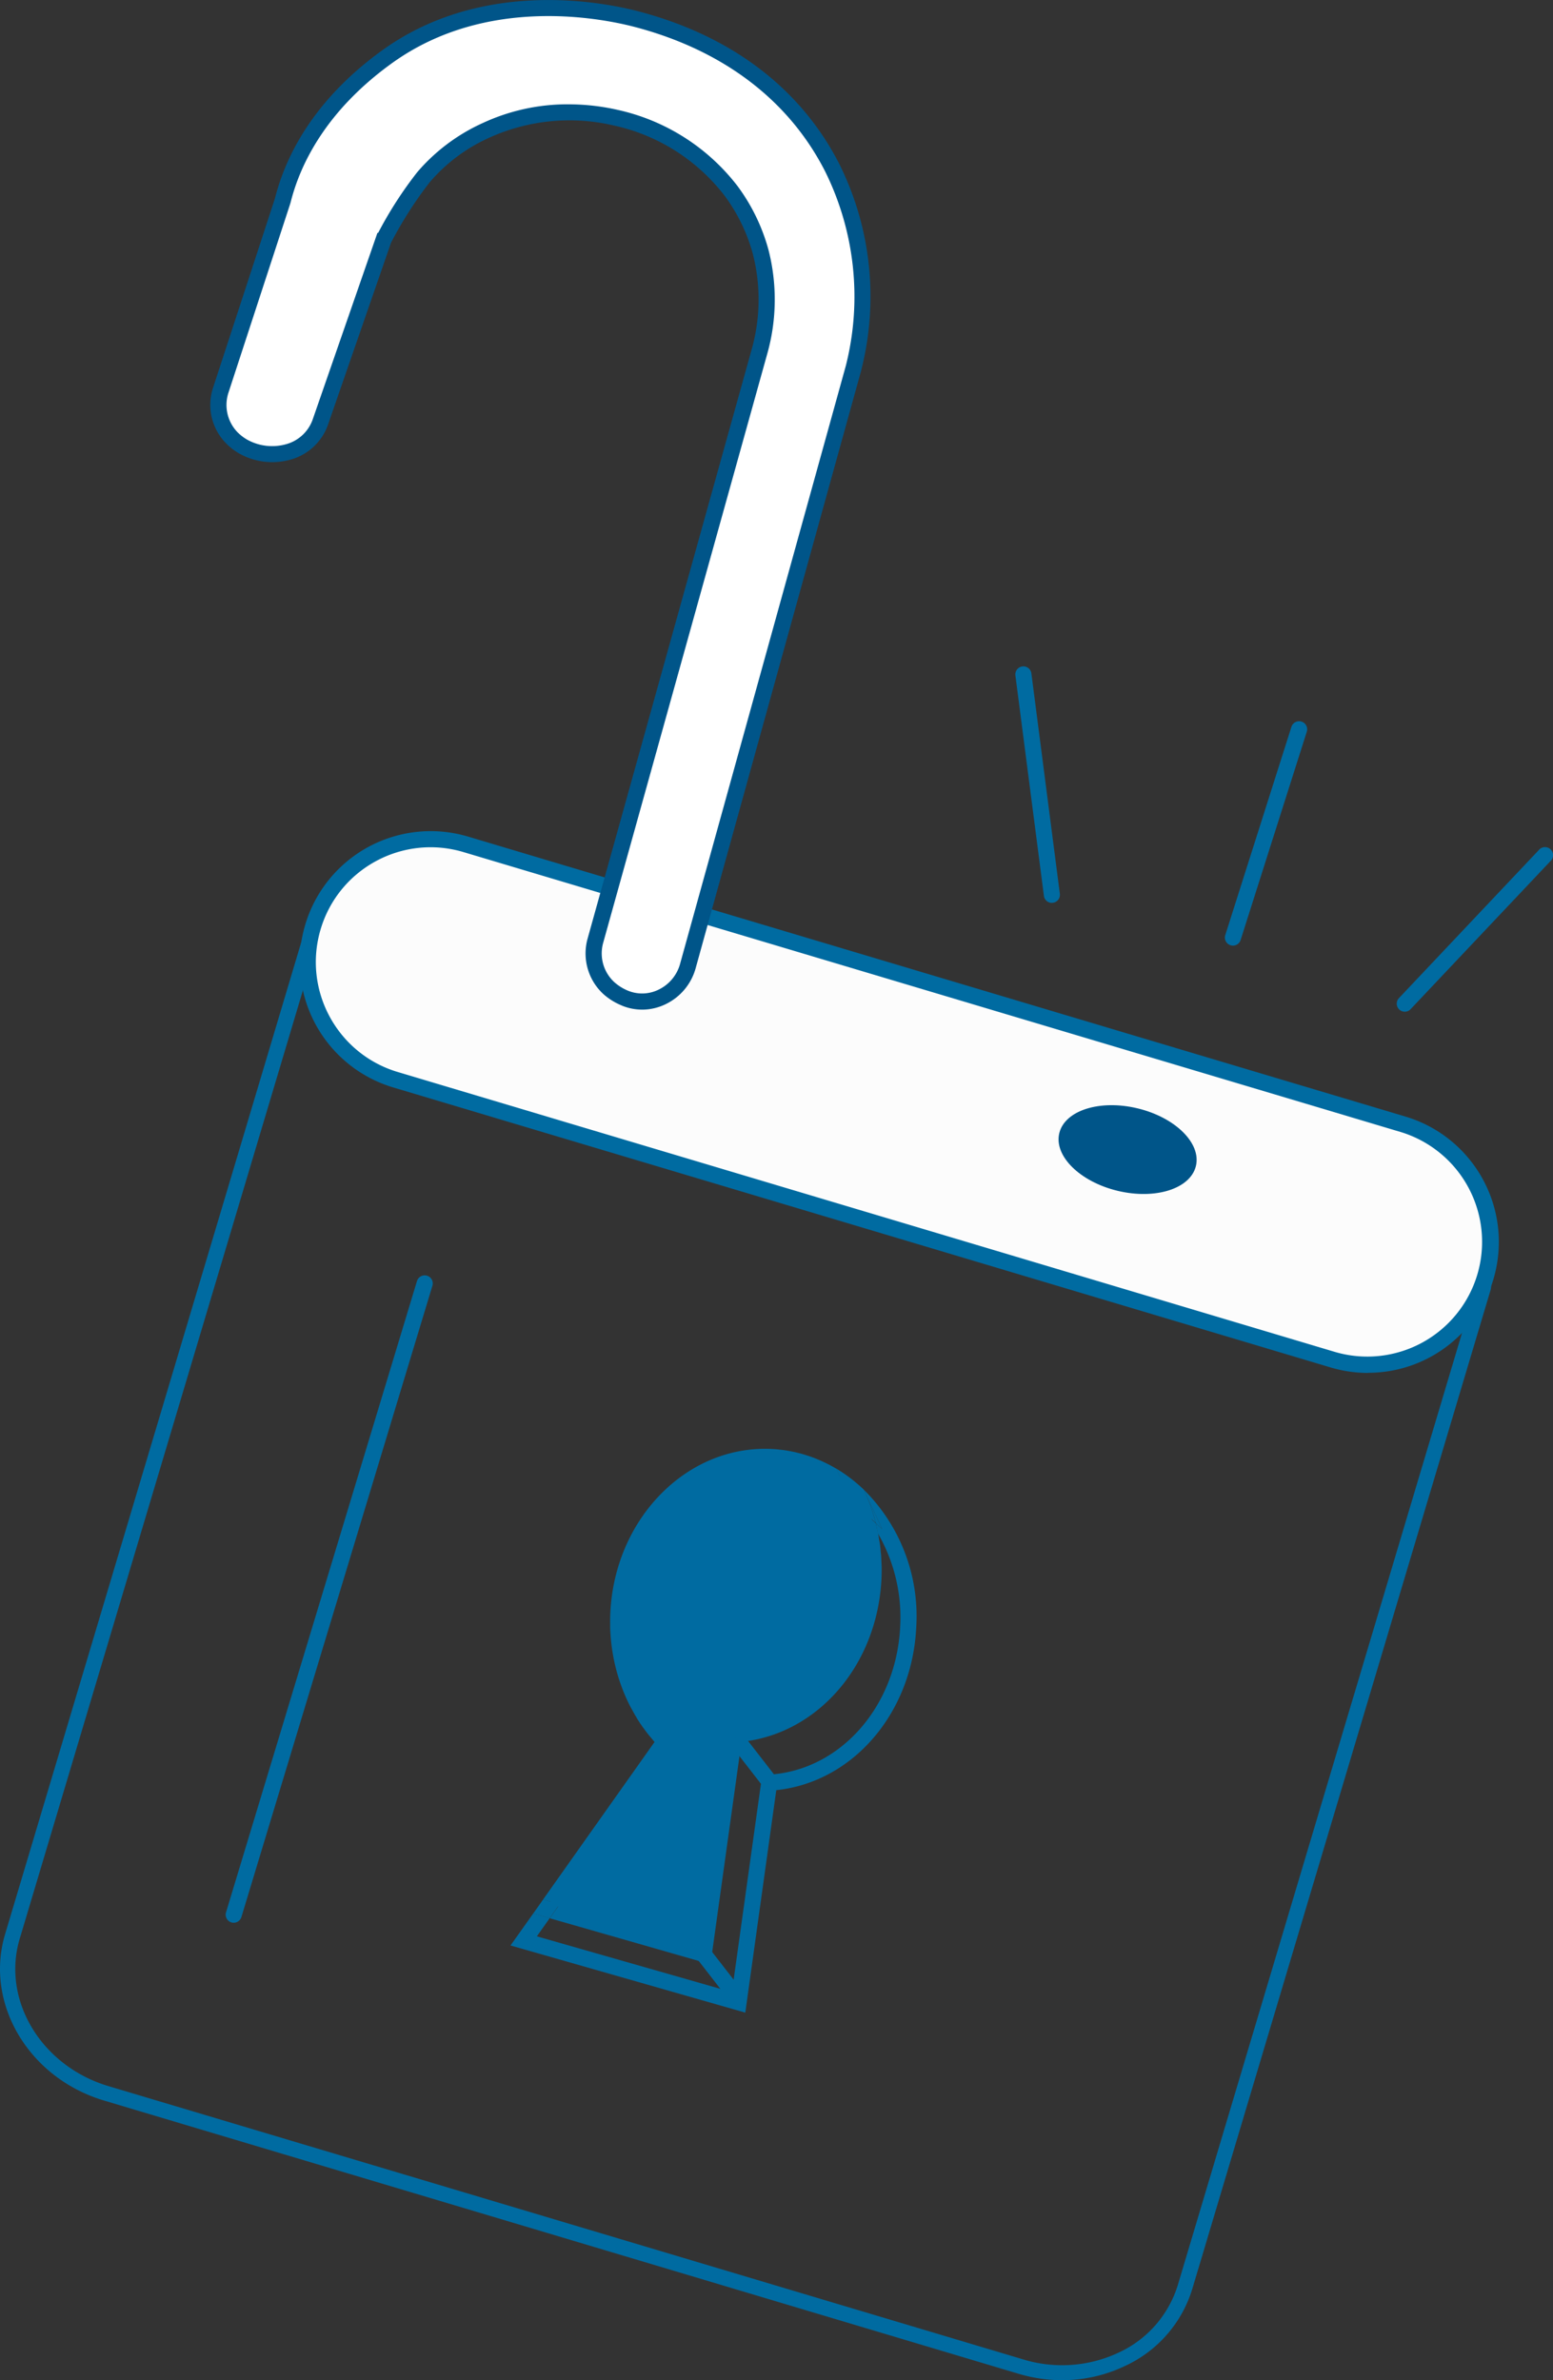 <?xml version="1.0" encoding="UTF-8"?> <svg xmlns="http://www.w3.org/2000/svg" xmlns:v="https://vecta.io/nano" width="188.85" height="289.423"><rect width="100%" height="100%" fill="#333333" stroke="none"/><style><![CDATA[.B{fill:#006ba1}]]></style><g class="B"><path d="M67.18 231.362l13.653-19.458s-8.815-8.385-4.838-20.317 12.364-15.16 19.9-14.3c3.45.325 6.595 2.122 8.626 4.93 3.3 4.735 1.556 10.627.512 14.1-.682 2.266-2.428 8.078-8.17 11.718a18.3 18.3 0 0 1-7.736 2.688q-1.667 12.738-3.332 25.478l-1.4 1.29z"></path><path d="M84.426 237.716l-.113-.04-17.442-6.214 13.706-19.535a21.78 21.78 0 0 1-3.834-5.622 19.51 19.51 0 0 1-.935-14.781c1.858-5.57 4.782-9.626 8.7-12.05a17.56 17.56 0 0 1 11.4-2.38c3.506.337 6.698 2.163 8.767 5.014 3.372 4.842 1.527 10.974.536 14.267-.67 2.228-2.45 8.148-8.25 11.837a18.3 18.3 0 0 1-7.671 2.7l-3.322 25.392zm-16.938-6.45l16.854 6 1.258-1.163 3.343-25.56.153-.017c2.722-.3 5.34-1.2 7.656-2.66 5.678-3.6 7.43-9.418 8.087-11.608 1.04-3.458 2.78-9.244-.485-13.937a11.92 11.92 0 0 0-8.488-4.847c-4.332-.495-14.922-.105-19.68 14.166a19.12 19.12 0 0 0 .911 14.475 20.93 20.93 0 0 0 3.876 5.64l.122.116zm61.72 58.156a18.75 18.75 0 0 1-5.363-.79l-111.2-33.22c-9.147-2.732-14.542-11.8-12.028-20.22L36.9 113.67a2.26 2.26 0 0 1 1.863-1.417c7.54-1.795 43.7 7.57 72.373 16.134s64.045 20.562 69.368 26.2a2.26 2.26 0 0 1 .777 2.2L144.993 278.3a15.19 15.19 0 0 1-8.12 9.355c-2.4 1.158-5 1.758-7.665 1.756zM38.673 114.265L2.398 235.738c-2.222 7.446 2.616 15.48 10.785 17.92l111.2 33.22a16.18 16.18 0 0 0 11.7-.84 13.35 13.35 0 0 0 7.154-8.229L179.5 156.336c-.113-.382-1.623-2.965-21.484-10.462-12.5-4.723-29.348-10.3-47.4-15.7s-35.2-9.966-48.24-12.877c-20.7-4.64-23.394-3.306-23.694-3.042z"></path></g><path d="M162.075 165.33L48.097 131.287c-7.902-2.36-12.395-10.68-10.035-18.582h0c2.36-7.902 10.68-12.394 18.582-10.034l113.978 34.04a14.94 14.94 0 0 1 10.036 18.584h0c-1.133 3.795-3.728 6.985-7.213 8.867s-7.575 2.302-11.37 1.168z" fill="#fcfcfc"></path><path d="M166.34 166.938c-1.54-.001-3.07-.226-4.546-.668L47.818 132.227c-5.448-1.627-9.615-6.037-10.93-11.568s.42-11.345 4.554-15.25 10.035-5.308 15.484-3.682l113.978 34.042c7.57 2.262 12.336 9.736 11.19 17.554s-7.85 13.613-15.752 13.6zm-3.986-2.545a13.96 13.96 0 0 0 17.289-9.4 13.96 13.96 0 0 0-9.301-17.342L56.356 103.608c-7.385-2.205-15.16 1.993-17.364 9.378s1.993 15.16 9.378 17.364z" class="B"></path><ellipse cx="5.161" cy="8.547" rx="5.161" ry="8.547" transform="matrix(.233 -.972 .972 .233 127.609 142.808)" fill="#005589"></ellipse><path d="M72.42 114.344L92.338 42.82a23.32 23.32 0 0 0 .176-12.15c-.725-2.692-1.952-5.223-3.616-7.46a24.4 24.4 0 0 0-14.029-8.9 24.65 24.65 0 0 0-15.758 1.546c-2.932 1.317-5.535 3.267-7.623 5.7-1.838 2.375-3.457 4.912-4.838 7.58h0l-7.667 22.118a5.76 5.76 0 0 1-4.034 3.727c-1.818.478-3.752.232-5.392-.687-.506-.295-.972-.655-1.384-1.07a5.73 5.73 0 0 1-1.31-5.81q3.734-11.42 7.465-22.834l.1-.353c2.587-10.1 10.642-15.886 12.677-17.35 12.5-9 27.842-5.218 30.5-4.508 3.095.825 16.688 4.45 23.6 18.017 3.715 7.542 4.636 16.156 2.6 24.313l-20.163 72.772a5.76 5.76 0 0 1-7.6 3.91c-.126-.05-.254-.1-.382-.164a6.87 6.87 0 0 1-1.571-1.021 5.73 5.73 0 0 1-1.669-5.859z" fill="#fff"></path><path d="M78.086 122.763a6.43 6.43 0 0 1-2.4-.464l-.435-.19c-.65-.303-1.253-.694-1.795-1.16-1.93-1.718-2.702-4.39-1.987-6.873l.943.262-.943-.262 19.918-71.522c1.085-3.8 1.143-7.817.17-11.646-.694-2.57-1.866-4.986-3.454-7.123-3.344-4.337-8.1-7.356-13.46-8.526a23.58 23.58 0 0 0-15.125 1.476 20.6 20.6 0 0 0-7.287 5.453 47.97 47.97 0 0 0-4.685 7.337h0L39.91 51.568c-.73 2.162-2.51 3.803-4.725 4.357a8.21 8.21 0 0 1-6.109-.79c-.582-.337-1.115-.75-1.587-1.23-1.76-1.787-2.366-4.41-1.57-6.79l7.463-22.832c.032-.1.06-.19.086-.292 1.22-4.758 4.473-11.726 13.05-17.9C58.764-2.72 73.6.292 77.847 1.436c11.2 2.986 19.57 9.39 24.224 18.52 3.85 7.743 4.8 16.6 2.673 24.993v.027L84.59 117.743c-.522 1.883-1.82 3.454-3.57 4.322a6.57 6.57 0 0 1-2.936.7zM69.128 12.686a26.94 26.94 0 0 1 5.957.668 25.23 25.23 0 0 1 14.6 9.269c1.736 2.34 3.017 4.986 3.776 7.8a24.33 24.33 0 0 1-.178 12.662l-19.924 71.52a4.75 4.75 0 0 0 1.386 4.857c.403.35.853.645 1.336.874q.164.078.326.143c1.212.483 2.573.42 3.736-.172a4.92 4.92 0 0 0 2.553-3.091l20.165-72.76c2-7.923 1.105-16.3-2.526-23.62-4.39-8.62-12.34-14.676-22.983-17.515-4.046-1.08-18.137-3.954-29.678 4.355-8.1 5.834-11.16 12.356-12.3 16.8a5.95 5.95 0 0 1-.12.414L27.79 47.722c-.564 1.68-.15 3.536 1.075 4.817.35.355.747.662 1.178.913a6.26 6.26 0 0 0 4.662.584 4.76 4.76 0 0 0 3.343-3.1l7.845-22.612.1-.023c1.354-2.597 2.944-5.064 4.75-7.37a22.87 22.87 0 0 1 7.959-5.97c3.268-1.52 6.833-2.297 10.437-2.277z" fill="#005589"></path><path fill="#fff" d="M127.92 108.807l-3.46-26.788"></path><path d="M127.915 109.786a.98.98 0 0 1-.972-.853l-3.467-26.8a.98.98 0 1 1 1.944-.25l3.46 26.788a.98.98 0 0 1-.846 1.1.94.94 0 0 1-.118.005z" class="B"></path><path fill="#fff" d="M149.932 114.004l8.038-25.297"></path><path d="M149.934 114.983c-.102 0-.203-.016-.3-.048a.98.98 0 0 1-.638-1.229l8.038-25.3a.98.98 0 0 1 1.672-.383.98.98 0 0 1 .195.977l-8.038 25.3a.98.98 0 0 1-.929.683z" class="B"></path><path fill="#fff" d="M170.82 122.04l17-17.988"></path><path d="M170.828 123.018a.98.98 0 0 1-.712-1.653l16.992-17.986a.98.98 0 1 1 1.424 1.336l-16.992 17.988a.97.97 0 0 1-.712.315zm-93.42 85.85q.223.363.462.72l.235.34.5.678.227.294.764.913-13.555 19.155 2 .573 14.094-19.915-.573-.584c-3.778-3.98-5.742-9.343-5.424-14.82.47-10.386 8.324-18.5 17.5-18.084.23 0 .454.025.68.046l.227.027.447.05.27.044.4.063c.1.017.2.038.284.057l.382.078.3.073.363.094.3.088.353.107.3.1.344.122.292.116.334.137.288.13.326.15c.1.046.2.1.284.145a10.02 10.02 0 0 1 .321.164l.28.158.313.18a4.85 4.85 0 0 1 .277.174c.086.06.2.126.305.2l.273.2c.1.07.2.136.3.206s.18.134.27.2l.288.22c.1.07.176.143.263.216s.2.153.28.233l.258.23c.084.076.132.113.2.174-.025-.055-.044-.1-.07-.164l-1.67-3.57a17.78 17.78 0 0 0-1.081-.592l-.483-.233-.292-.134a17.46 17.46 0 0 0-.546-.229l-.237-.1a24.73 24.73 0 0 0-.79-.282l-.158-.048c-.216-.07-.433-.134-.65-.2l-.288-.073-.538-.13-.317-.065-.53-.1q-.157-.03-.315-.052c-.2-.03-.382-.052-.573-.073-.1 0-.18-.023-.273-.03-.283-.027-.573-.05-.853-.06-10.268-.464-19.04 8.486-19.558 19.953a20.76 20.76 0 0 0-.02 1.247v.393c0 .286.02.573.036.857l.032.44a25.61 25.61 0 0 0 .082.83l.05.4q.07.5.16 1c.386 2.167 1.094 4.264 2.1 6.222l.582 1.044c.066.116.133.22.196.317z" class="B"></path><path d="M103.415 182.3h0l-.19-.174z"></path><path d="M103.634 182.816l-.212-.508.212.508z"></path><path d="M105.043 181.145l.074.157 2.167 4.64-.783-.737.412 2.045-.118-.733a20.4 20.4 0 0 1 2.673 11.2c-.443 9.807-7.316 17.576-15.986 18.07l-.8.046-3.68 26.4-23.72-6.785 1.567-2.217-2-.573-2.768 3.9 28.55 8.166 3.767-27.053c9.294-.968 16.55-9.355 17.024-19.875.37-6.212-1.955-12.283-6.38-16.66z" class="B"></path><path d="M66.846 233.23h0l19.542 5.6z"></path><path d="M107.285 185.94l-2.167-4.64a22 22 0 0 1 1.384 3.9z" class="B"></path><path d="M103.422 182.308zM66.846 233.23l-2-.57 2 .57zm38.197-52.085v-.013zm-25.44 30.667l-13.555 19.153z"></path><path d="M66.048 230.965l-1.2 1.7 1.2-1.7zm38.992-49.823l-.13-.137c.04.048.084.094.13.137z"></path><path d="M103.423 182.308l.212.508.22.52.22.622.19.527.19.647.15.53.153.67.116.53.115.7.082.52.126 1.233.036.83.017.412-.02 1.25c-.443 9.807-7.314 17.576-15.986 18.07l-.8.046-3.673 26.4-16.715-4.773-1.2 1.7 19.542 5.6 3.767-27.055c9.294-.968 16.55-9.355 17.026-19.875q.03-.683.02-1.37c0-.15-.015-.3-.02-.45l-.04-.913c-.013-.18-.038-.357-.055-.535-.027-.273-.048-.546-.084-.817-.025-.19-.06-.382-.1-.56a22.98 22.98 0 0 0-.412-2.045l-2.953-2.8z" class="B"></path><path d="M105.113 181.302l-.074-.157.074.157z"></path><path d="M104.902 181.002a18.6 18.6 0 0 0-3.228-2.442l1.67 3.57.07.164.136.122 2.944 2.774c-.338-1.34-.8-2.646-1.384-3.9l-.078-.162c-.024-.055-.082-.08-.128-.126zm-38.854 49.963l-1.2 1.7 2 .57 1.2-1.7z" class="B"></path><path d="M85.6 237.7l4.068 5.243"></path><path d="M84.842 238.28l1.548-1.2 4.067 5.24-1.548 1.2z" class="B"></path><path d="M89.436 211.345l4.068 5.243"></path><path d="M88.67 211.925l1.548-1.2 4.067 5.24-1.548 1.2zm-60.248 21.87a.98.98 0 0 1-.937-1.264l23.22-76.76a.981.981 0 1 1 1.877.573l-23.225 76.753c-.126.412-.505.695-.936.697z" class="B"></path></svg> 